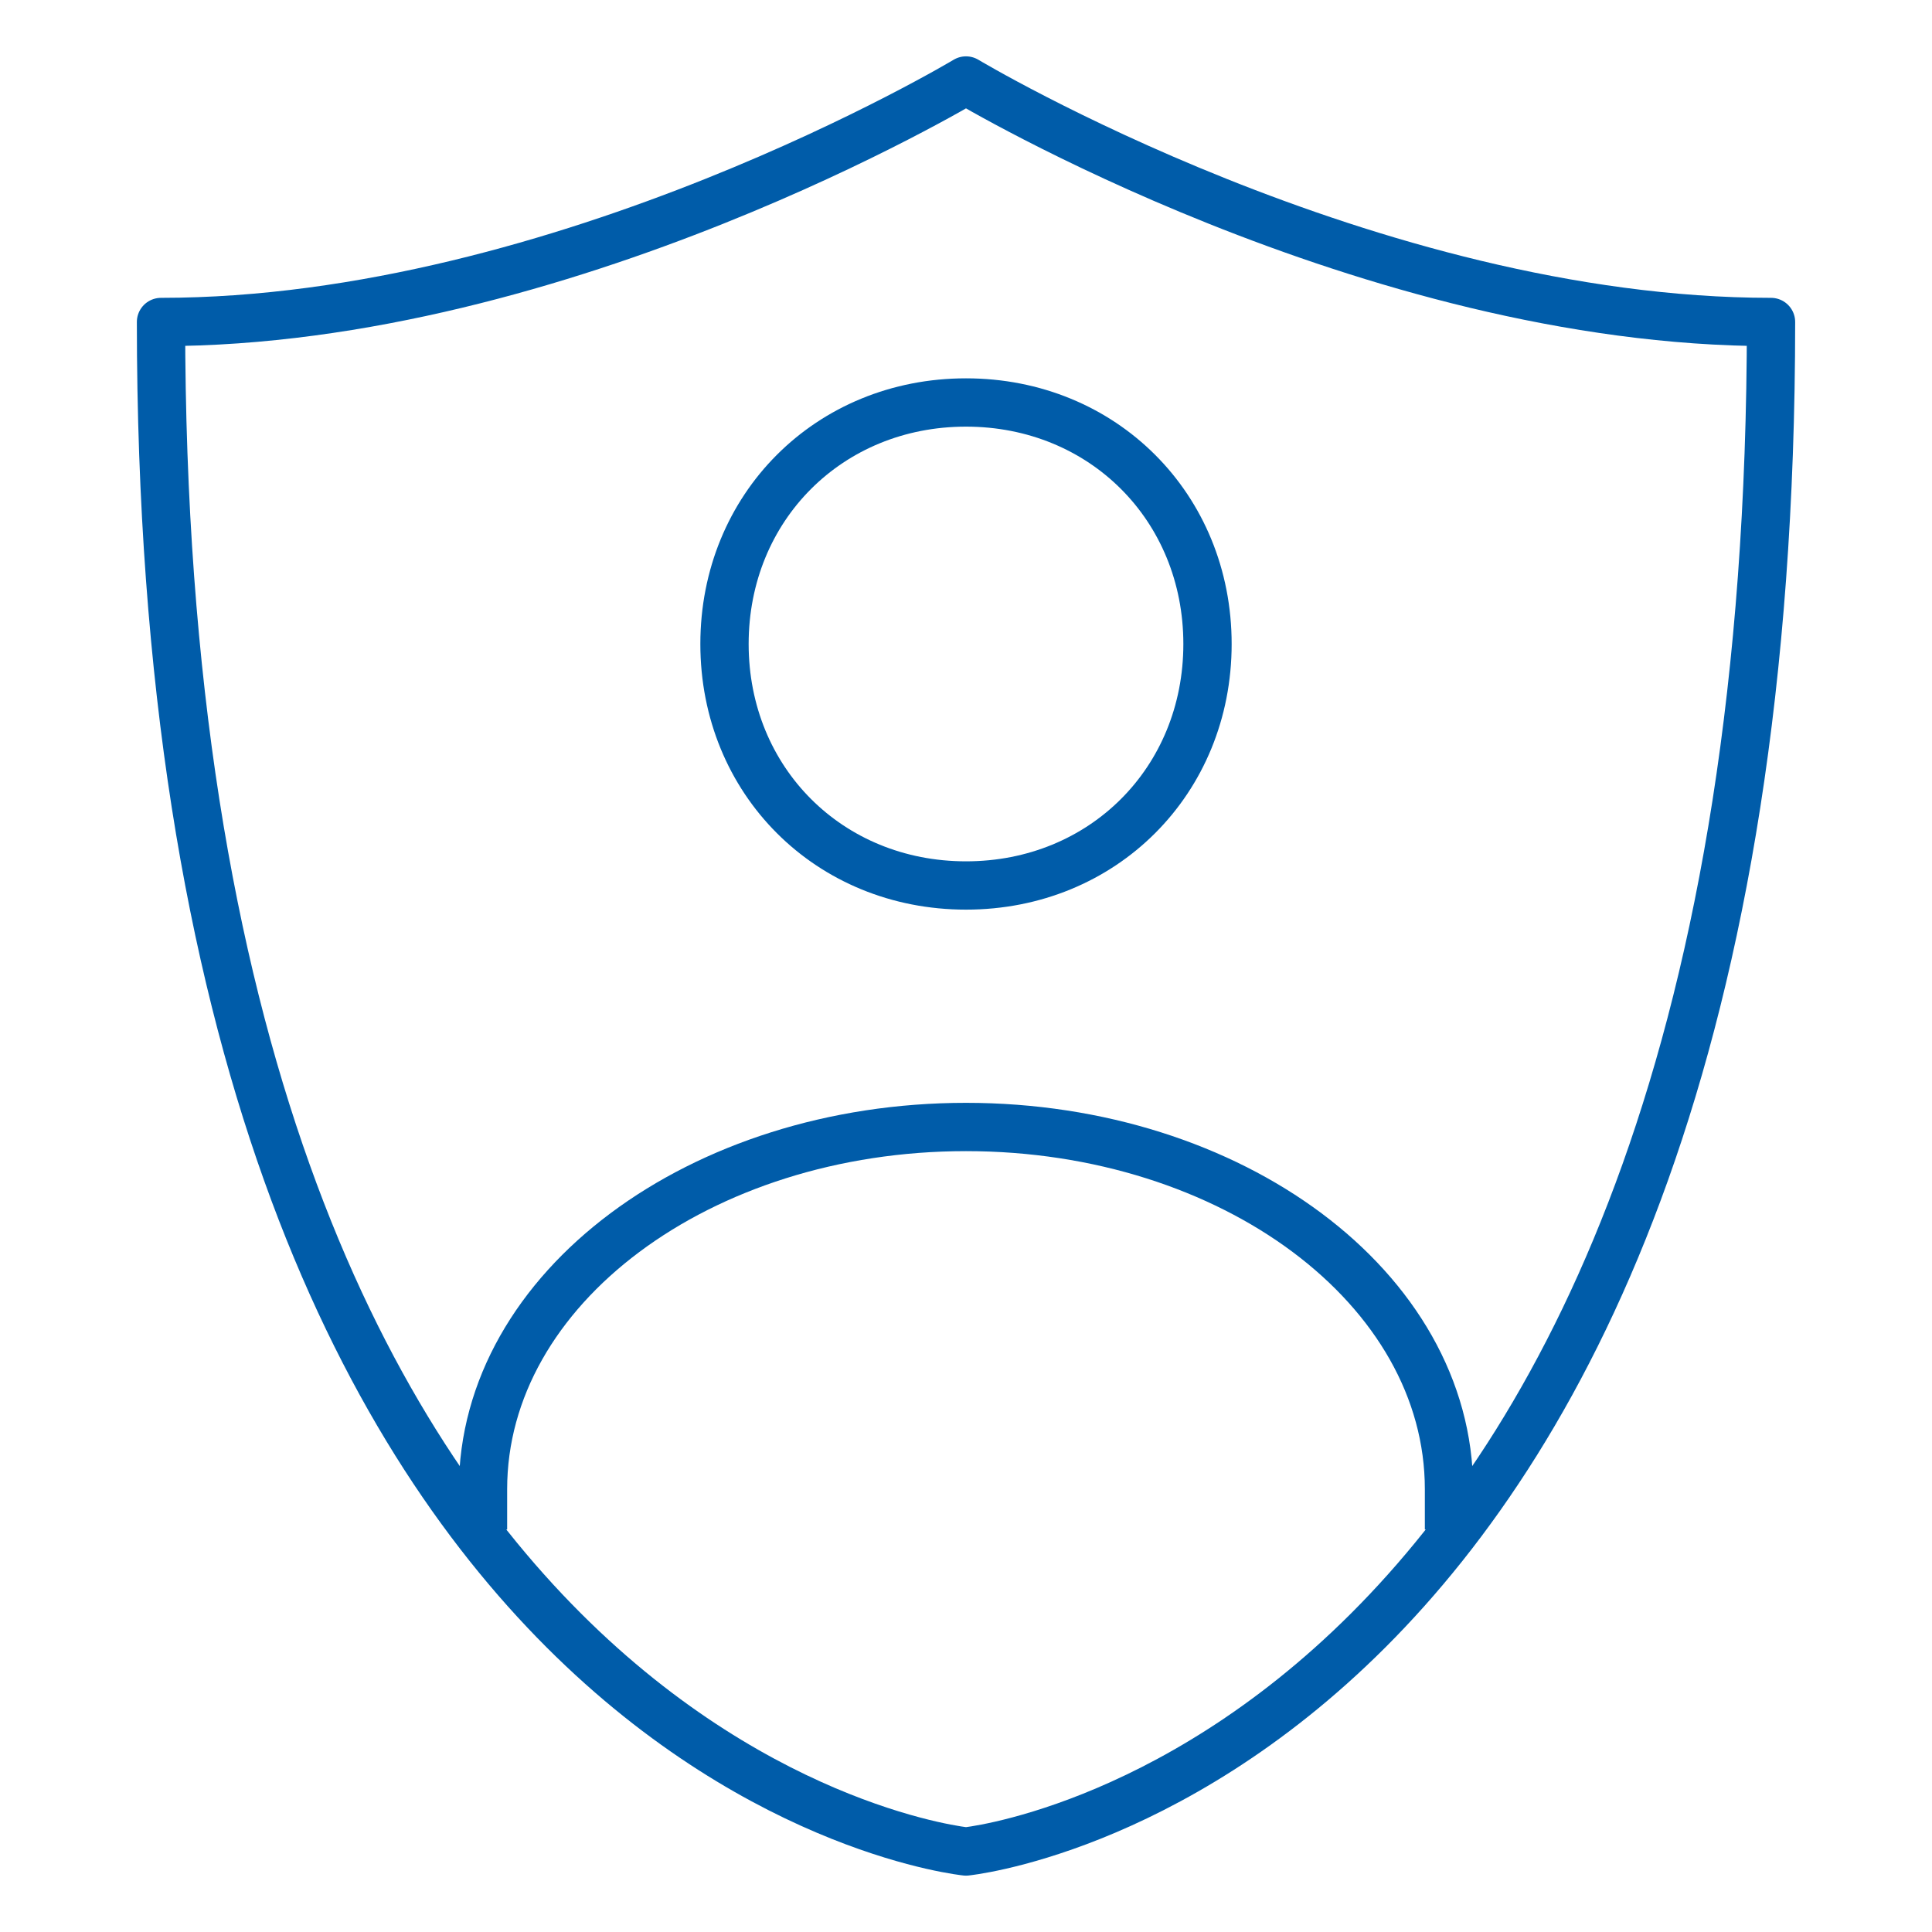 <?xml version="1.0" encoding="UTF-8"?>
<svg xmlns="http://www.w3.org/2000/svg" width="80" height="80" viewBox="0 0 80 80" fill="none">
  <path d="M50 26.666C50 32.333 45.667 36.666 40 36.666C34.333 36.666 30 32.333 30 26.666C30 21 34.333 16.666 40 16.666C45.667 16.666 50 21 50 26.666Z" stroke="#005CA9" stroke-width="2" stroke-linecap="round" stroke-linejoin="round"></path>
  <path d="M60 63.333V61.666C60 53.333 51 46.666 40 46.666C29 46.666 20 53.333 20 61.666V63.333" stroke="#005CA9" stroke-width="2"></path>
  <path d="M40 3.333C40 3.333 23.334 13.333 6.667 13.333C6.667 73.333 40 76.666 40 76.666C40 76.666 73.334 73.333 73.334 13.333C56.667 13.333 40 3.333 40 3.333Z" stroke="#005CA9" stroke-width="2" stroke-linecap="round" stroke-linejoin="round"></path>
</svg>
